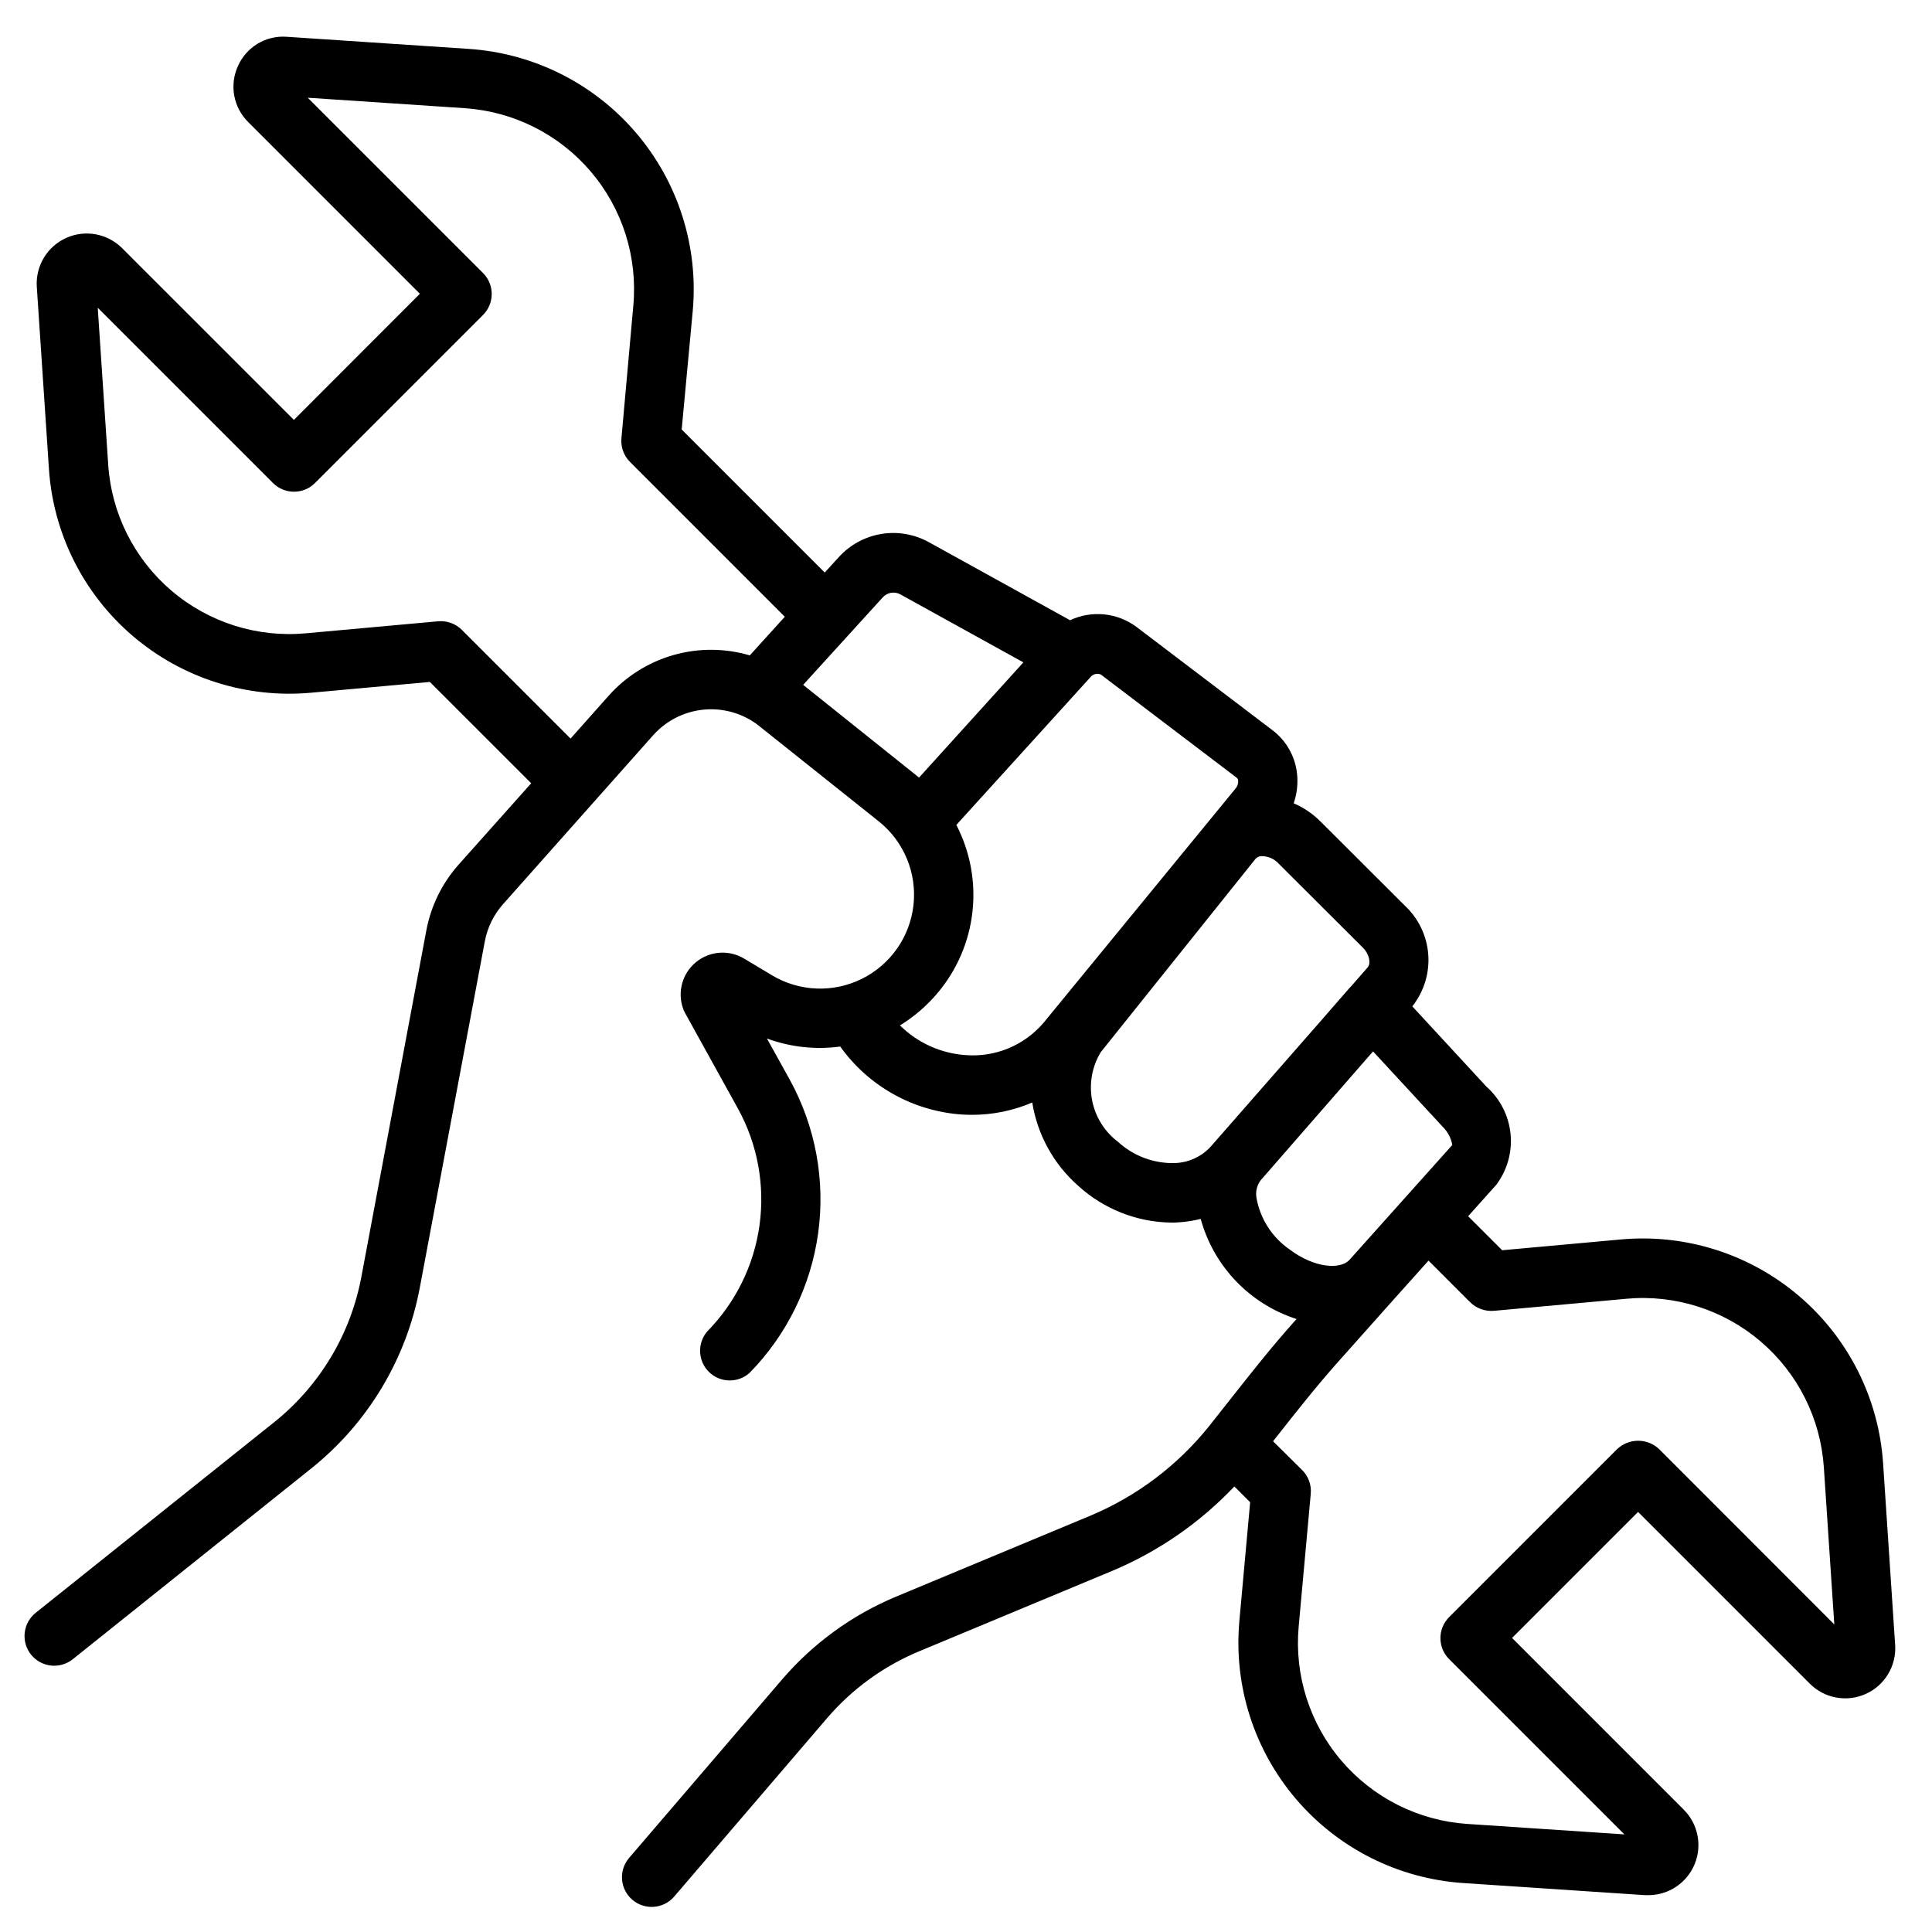 <?xml version="1.0" encoding="UTF-8"?>
<!-- Uploaded to: ICON Repo, www.svgrepo.com, Generator: ICON Repo Mixer Tools -->
<svg fill="#000000" width="800px" height="800px" version="1.1" viewBox="144 144 512 512" xmlns="http://www.w3.org/2000/svg">
 <path d="m643.04 531.79c-1.141-17.16-9.156-33.129-22.23-44.297-13.078-11.168-30.105-16.586-47.23-15.027l-31.488 2.859-9.02-9.012 7.504-8.383-0.004-0.004c2.894-3.879 4.227-8.699 3.731-13.512-0.496-4.812-2.785-9.262-6.406-12.469l-19.625-21.254c3.098-3.894 4.606-8.82 4.227-13.785-0.383-4.965-2.625-9.602-6.281-12.977l-22.371-22.324-0.004-0.004c-2.016-2-4.394-3.602-7.004-4.723 0.875-2.523 1.18-5.215 0.887-7.871-0.496-4.559-2.844-8.711-6.492-11.484l-36.023-27.363c-2.504-1.867-5.465-3.023-8.57-3.34-3.109-0.312-6.242 0.219-9.07 1.543l-37.352-20.648c-3.848-2.144-8.309-2.926-12.656-2.211s-8.324 2.883-11.285 6.148l-3.715 4.078-37.91-37.91 2.926-31.387c1.559-17.129-3.856-34.156-15.023-47.234-11.168-13.078-27.141-21.094-44.297-22.238l-48.227-3.211c-5.523-0.43-10.715 2.668-12.965 7.731-2.312 5.027-1.234 10.965 2.699 14.855l45.508 45.516-33.391 33.422-45.516-45.508c-3.906-3.902-9.82-4.981-14.848-2.703-5.031 2.273-8.125 7.43-7.769 12.938l3.211 48.184c1.121 17.172 9.133 33.164 22.211 44.344 13.078 11.184 30.117 16.609 47.254 15.051l31.488-2.859 26.859 26.852-19.227 21.551c-4.383 4.926-7.344 10.953-8.562 17.434l-17.211 91.773c-2.836 15.215-11.043 28.902-23.125 38.574l-63.16 50.48c-1.645 1.301-2.703 3.203-2.941 5.285-0.238 2.082 0.363 4.176 1.672 5.812 1.309 1.637 3.219 2.684 5.301 2.91 2.086 0.223 4.172-0.391 5.801-1.711l63.156-50.523h0.004c15.016-12.016 25.227-29.02 28.77-47.922l17.227-91.758c0.688-3.676 2.367-7.094 4.856-9.887l39.762-44.746c3.41-3.824 8.125-6.238 13.219-6.769 5.098-0.531 10.207 0.859 14.332 3.898l32.34 25.781c6.598 5.328 10.023 13.652 9.094 22.082-0.93 8.43-6.09 15.805-13.688 19.57-7.602 3.762-16.594 3.398-23.863-0.973l-7.336-4.402v0.004c-4.043-2.422-9.172-2.027-12.797 0.984-3.629 3.008-4.961 7.977-3.324 12.398 0.133 0.359 0.293 0.707 0.477 1.047l14.043 25.379h0.004c5.156 9.402 7.148 20.219 5.68 30.844s-6.324 20.492-13.844 28.141c-2.703 3.141-2.508 7.84 0.441 10.746 2.953 2.906 7.656 3.027 10.754 0.273 9.879-10.07 16.258-23.059 18.188-37.035 1.934-13.977-0.688-28.207-7.469-40.582l-6.109-11.02c6.203 2.293 12.879 3.027 19.43 2.133 7.519 10.539 19.367 17.152 32.285 18.02 0.906 0.047 1.801 0.078 2.699 0.078 5.465 0 10.875-1.113 15.902-3.266 1.371 8.551 5.68 16.359 12.184 22.078 6.734 6.141 15.477 9.605 24.586 9.746 0.668 0 1.332 0 2-0.062 1.98-0.121 3.945-0.426 5.871-0.914 3.445 12.566 13 22.547 25.402 26.531l-0.652 0.73c-6.062 6.785-11.699 13.949-17.16 20.875l-5.297 6.699-0.004 0.004c-8.375 10.484-19.258 18.691-31.645 23.859l-51.453 21.434h0.004c-11.598 4.852-21.902 12.344-30.098 21.879l-40.707 47.484 0.004-0.004c-2.691 3.316-2.254 8.172 0.988 10.945 3.246 2.777 8.109 2.461 10.969-0.711l40.699-47.492h-0.004c6.59-7.66 14.879-13.684 24.199-17.586l51.453-21.434c12.168-5.133 23.145-12.73 32.227-22.316l4.18 4.188-2.859 31.449h0.004c-1.559 17.121 3.859 34.148 15.027 47.227 11.164 13.078 27.133 21.098 44.289 22.242l48.191 3.211h0.922c5.356-0.02 10.176-3.258 12.219-8.211 2.043-4.949 0.91-10.645-2.875-14.438l-45.508-45.516 33.395-33.395 45.516 45.516-0.004 0.004c3.906 3.902 9.82 4.981 14.848 2.703 5.031-2.273 8.125-7.43 7.769-12.938zm-260.41-230.26 32.574 18.004-27.648 30.535-0.789-0.629-0.086-0.078-29.836-23.867 21.098-23.191 0.004-0.004c1.191-1.316 3.133-1.637 4.684-0.77zm-77.32 26.836-10.102 11.359-28.805-28.797h0.004c-1.656-1.652-3.965-2.488-6.297-2.281l-35.109 3.188c-12.902 1.176-25.73-2.906-35.582-11.316-9.848-8.414-15.887-20.449-16.742-33.375l-2.773-41.586 46.445 46.445c3.074 3.074 8.059 3.074 11.133 0l44.523-44.523c3.074-3.074 3.074-8.059 0-11.133l-46.445-46.445 41.613 2.769-0.004 0.004c12.926 0.859 24.953 6.902 33.363 16.754 8.406 9.852 12.484 22.68 11.305 35.578l-3.148 35.125c-0.215 2.332 0.621 4.641 2.281 6.297l41.016 41.02-9.281 10.234c-6.606-1.945-13.625-1.973-20.246-0.082s-12.566 5.625-17.148 10.766zm94.629 95.25c-6.57-0.445-12.758-3.238-17.441-7.871 3.789-2.324 7.176-5.25 10.027-8.66 5.121-6.098 8.316-13.574 9.191-21.488s-0.613-15.91-4.277-22.98l35.48-39.086-0.004 0.004c0.645-0.875 1.801-1.203 2.805-0.789l36.023 27.363h-0.004c0.246 0.188 0.387 0.48 0.387 0.789 0.062 0.762-0.195 1.516-0.707 2.086l-50.859 62.055h-0.004c-5.102 5.996-12.766 9.184-20.617 8.578zm55.441 28.605 0.004 0.004c-5.598 0.16-11.031-1.875-15.145-5.668-3.559-2.699-5.992-6.617-6.824-11.004-0.832-4.387-0.012-8.926 2.312-12.738l41.004-51.215c0.422-0.469 1.023-0.73 1.652-0.711 1.656 0 3.242 0.68 4.379 1.883l22.363 22.316c1.875 1.875 2.203 4.273 1.324 5.273l-4.574 5.234s-0.078 0.047-0.109 0.078l-8.738 10.02-28.133 32.125-0.004 0.004c-2.445 2.691-5.875 4.277-9.508 4.402zm30.352 22.879c-4.625-3.199-7.773-8.113-8.754-13.648-0.277-1.617 0.105-3.273 1.062-4.606l27.977-32.086 1.859-2.117 18.492 20.004-0.004-0.004c1.312 1.297 2.188 2.969 2.512 4.785l-27.23 30.426c-2.398 2.688-9.367 2.207-15.914-2.754zm97.961 52.93h-0.004c-3.121-2.953-8.008-2.953-11.129 0l-44.527 44.527c-3.07 3.074-3.07 8.055 0 11.129l46.445 46.445-41.621-2.769h0.004c-12.934-0.863-24.969-6.906-33.383-16.766-8.414-9.855-12.492-22.695-11.309-35.602l3.195-35.125c0.215-2.332-0.621-4.641-2.281-6.297l-7.707-7.621 0.789-1.008c5.312-6.746 10.809-13.715 16.531-20.129l14.664-16.457 9.211-10.281 11.02 11.02c1.668 1.641 3.969 2.473 6.297 2.285l35.125-3.195v-0.004c12.902-1.176 25.73 2.906 35.582 11.32 9.852 8.41 15.887 20.445 16.746 33.371l2.769 41.613z"/>
</svg>